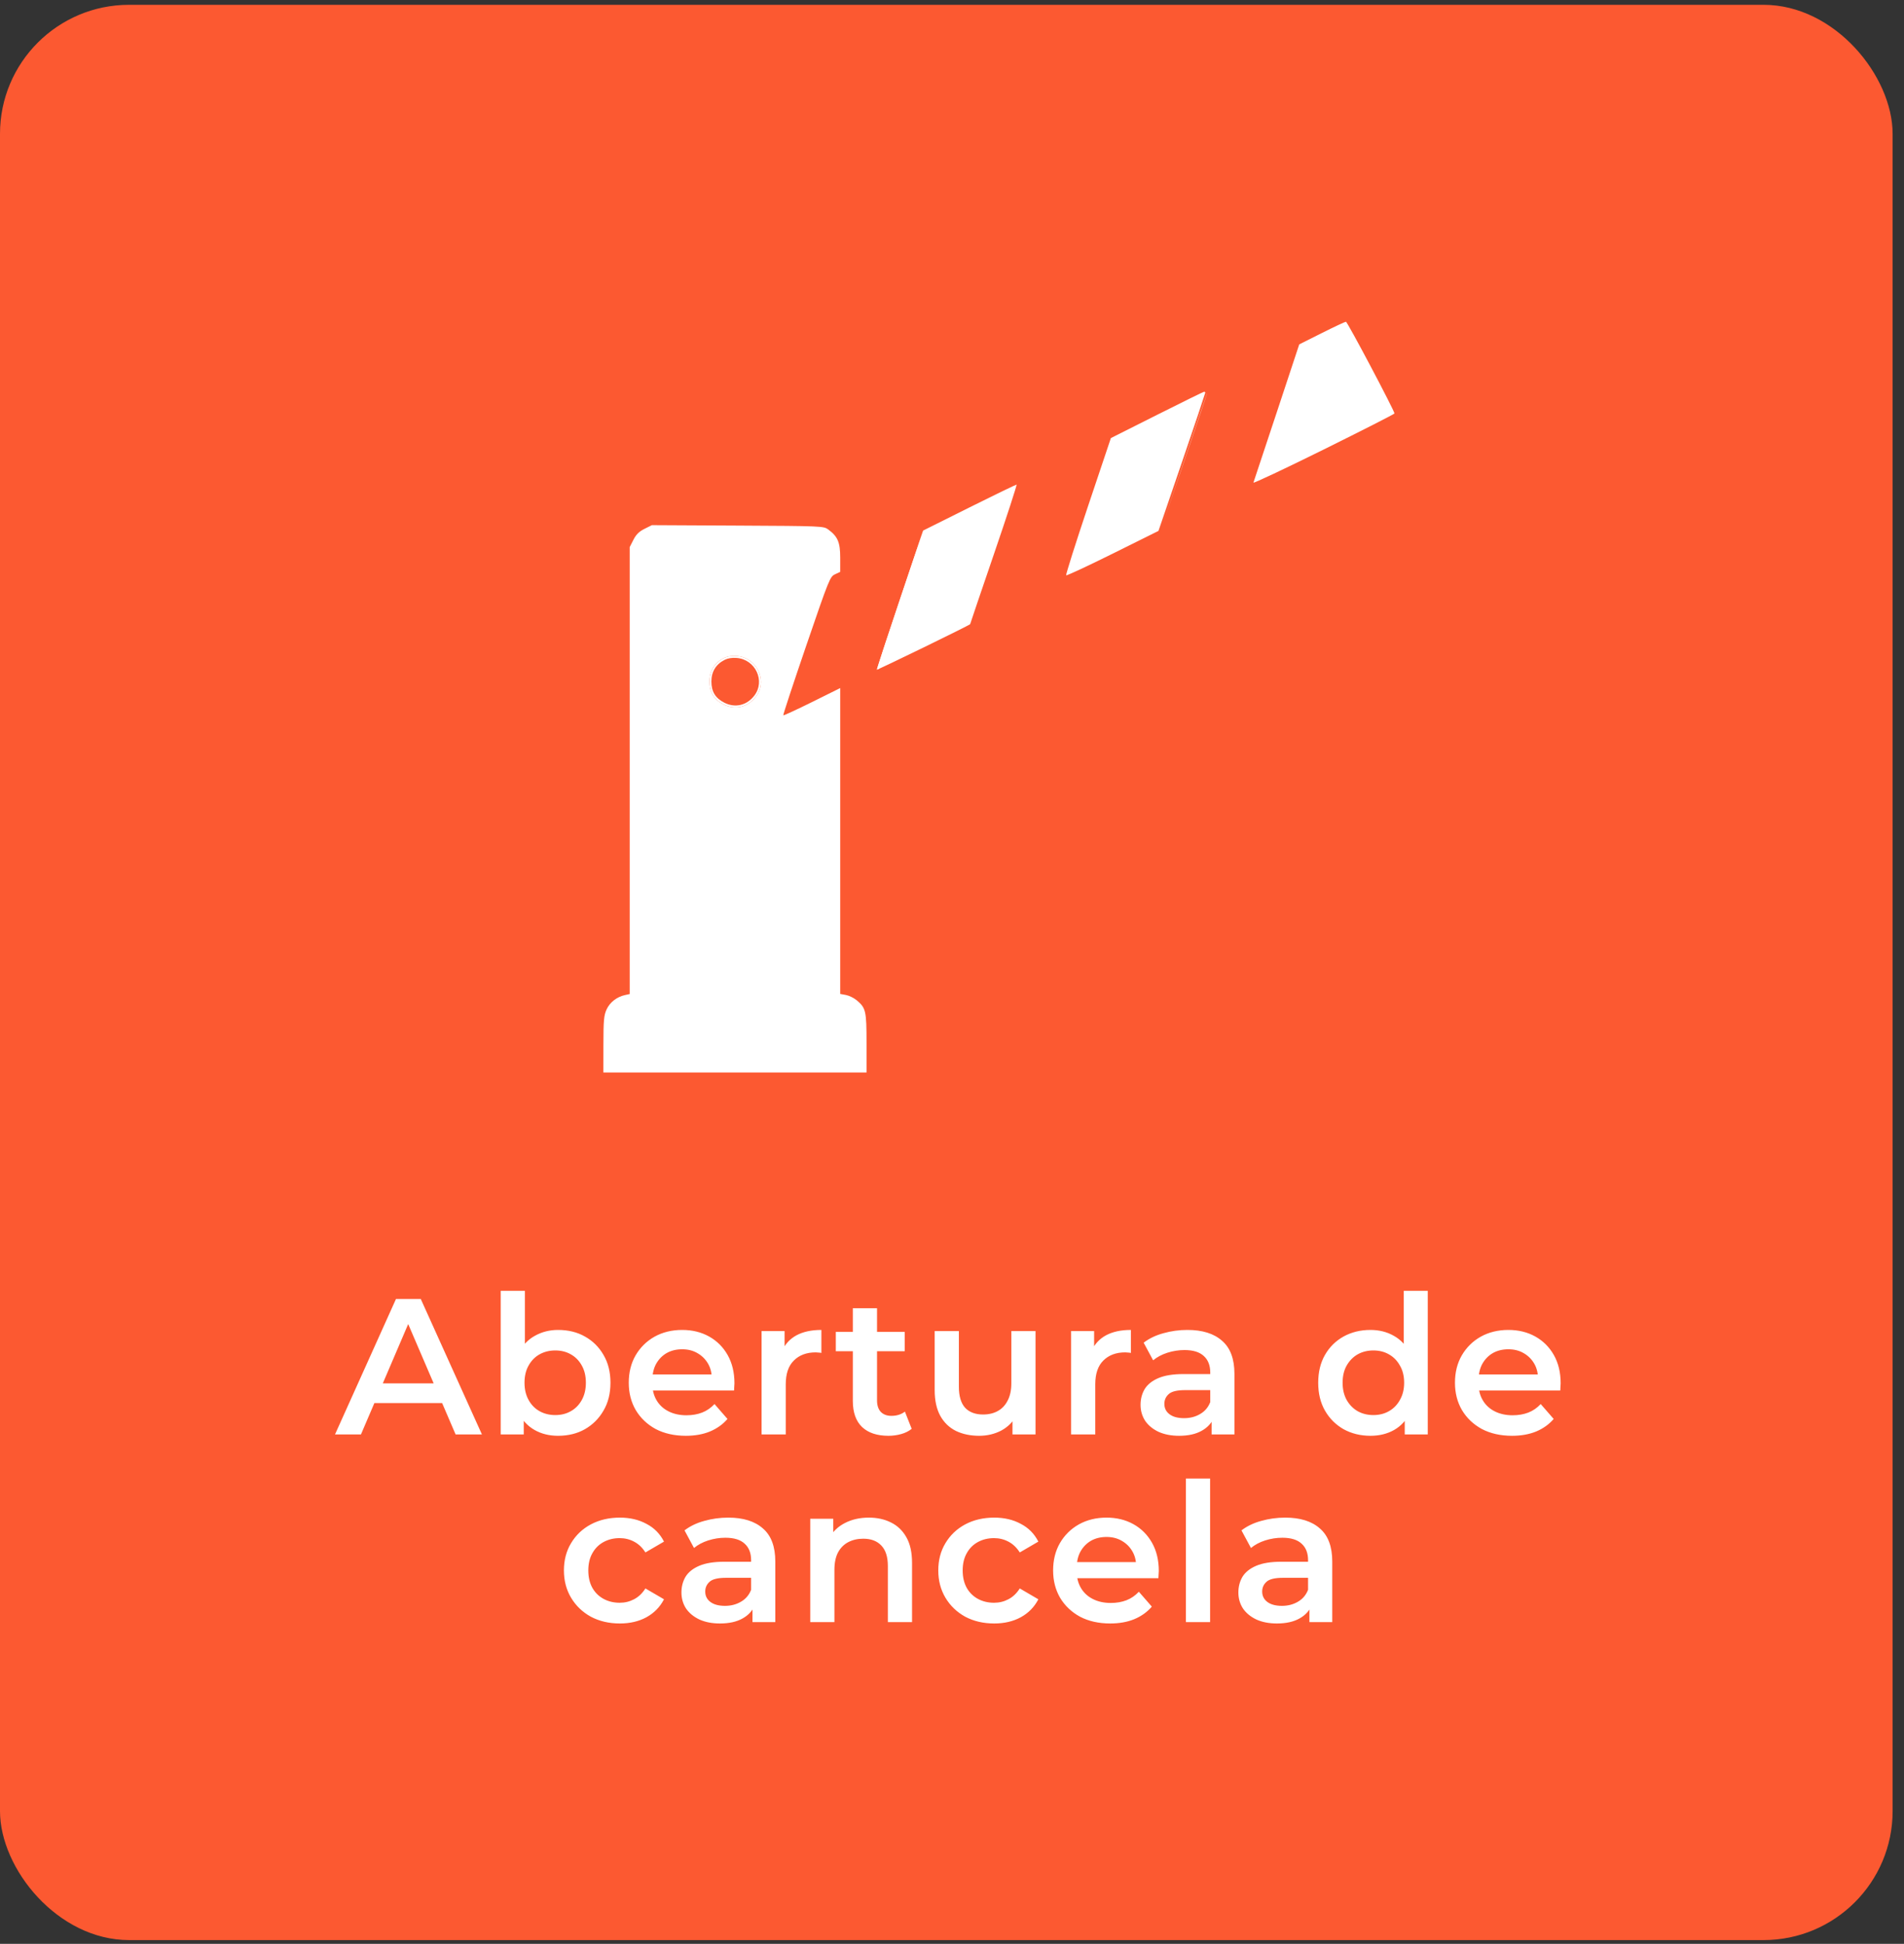 <svg xmlns="http://www.w3.org/2000/svg" width="142" height="145" viewBox="0 0 142 145" fill="none"><rect x="0" y="0" width="142" height="145" fill="#333333" stroke="none"/><rect y="0.359" width="141.151" height="144.359" rx="9.624" fill="#FC5931"></rect><path d="M24.985 107L29.533 96.895H31.38L35.942 107H33.979L30.067 97.891H30.817L26.92 107H24.985ZM27.078 104.661L27.584 103.189H33.041L33.546 104.661H27.078ZM41.616 107.101C40.961 107.101 40.379 106.957 39.869 106.668C39.359 106.379 38.955 105.946 38.656 105.369C38.368 104.782 38.223 104.041 38.223 103.146C38.223 102.241 38.373 101.5 38.671 100.922C38.979 100.345 39.388 99.917 39.898 99.638C40.418 99.349 40.99 99.205 41.616 99.205C42.376 99.205 43.045 99.368 43.622 99.695C44.209 100.023 44.671 100.48 45.008 101.067C45.355 101.654 45.528 102.347 45.528 103.146C45.528 103.944 45.355 104.637 45.008 105.224C44.671 105.811 44.209 106.273 43.622 106.61C43.045 106.937 42.376 107.101 41.616 107.101ZM37.343 107V96.289H39.147V101.081L39.003 103.131L39.061 105.181V107H37.343ZM41.414 105.556C41.847 105.556 42.232 105.46 42.569 105.268C42.915 105.075 43.189 104.796 43.391 104.43C43.593 104.065 43.694 103.636 43.694 103.146C43.694 102.645 43.593 102.217 43.391 101.861C43.189 101.495 42.915 101.216 42.569 101.024C42.232 100.831 41.847 100.735 41.414 100.735C40.981 100.735 40.591 100.831 40.244 101.024C39.898 101.216 39.624 101.495 39.422 101.861C39.219 102.217 39.118 102.645 39.118 103.146C39.118 103.636 39.219 104.065 39.422 104.43C39.624 104.796 39.898 105.075 40.244 105.268C40.591 105.46 40.981 105.556 41.414 105.556ZM51.151 107.101C50.295 107.101 49.544 106.933 48.899 106.596C48.264 106.249 47.769 105.778 47.413 105.181C47.066 104.584 46.893 103.906 46.893 103.146C46.893 102.376 47.061 101.697 47.398 101.11C47.745 100.513 48.216 100.047 48.813 99.71C49.419 99.373 50.107 99.205 50.877 99.205C51.628 99.205 52.297 99.368 52.884 99.695C53.471 100.023 53.933 100.485 54.27 101.081C54.606 101.678 54.775 102.381 54.775 103.189C54.775 103.266 54.77 103.353 54.76 103.449C54.76 103.545 54.755 103.636 54.746 103.723H48.322V102.525H53.793L53.086 102.9C53.095 102.458 53.004 102.068 52.812 101.731C52.619 101.394 52.354 101.129 52.017 100.937C51.69 100.744 51.31 100.648 50.877 100.648C50.434 100.648 50.045 100.744 49.708 100.937C49.381 101.129 49.121 101.399 48.928 101.745C48.745 102.082 48.654 102.482 48.654 102.944V103.232C48.654 103.694 48.76 104.103 48.971 104.459C49.183 104.815 49.482 105.09 49.867 105.282C50.252 105.475 50.694 105.571 51.195 105.571C51.628 105.571 52.017 105.503 52.364 105.369C52.71 105.234 53.018 105.022 53.288 104.734L54.255 105.845C53.909 106.249 53.471 106.562 52.941 106.783C52.422 106.995 51.825 107.101 51.151 107.101ZM56.797 107V99.291H58.515V101.413L58.313 100.793C58.544 100.273 58.904 99.878 59.395 99.609C59.896 99.339 60.517 99.205 61.258 99.205V100.922C61.181 100.903 61.108 100.894 61.041 100.894C60.974 100.884 60.906 100.879 60.839 100.879C60.156 100.879 59.612 101.081 59.208 101.485C58.803 101.88 58.601 102.472 58.601 103.261V107H56.797ZM66.261 107.101C65.414 107.101 64.759 106.885 64.297 106.451C63.835 106.009 63.604 105.359 63.604 104.503V97.588H65.409V104.459C65.409 104.825 65.5 105.109 65.683 105.311C65.876 105.513 66.14 105.614 66.477 105.614C66.881 105.614 67.218 105.508 67.488 105.297L67.993 106.581C67.781 106.755 67.521 106.885 67.213 106.971C66.905 107.058 66.588 107.101 66.261 107.101ZM62.334 100.793V99.349H67.473V100.793H62.334ZM73.028 107.101C72.374 107.101 71.797 106.981 71.296 106.74C70.796 106.49 70.406 106.115 70.127 105.614C69.848 105.104 69.708 104.464 69.708 103.694V99.291H71.513V103.449C71.513 104.142 71.667 104.661 71.975 105.008C72.292 105.345 72.74 105.513 73.317 105.513C73.741 105.513 74.106 105.426 74.414 105.253C74.732 105.08 74.977 104.82 75.151 104.474C75.334 104.127 75.425 103.699 75.425 103.189V99.291H77.229V107H75.511V104.921L75.815 105.556C75.555 106.057 75.175 106.442 74.674 106.711C74.174 106.971 73.625 107.101 73.028 107.101ZM79.881 107V99.291H81.599V101.413L81.397 100.793C81.627 100.273 81.988 99.878 82.479 99.609C82.98 99.339 83.6 99.205 84.341 99.205V100.922C84.264 100.903 84.192 100.894 84.125 100.894C84.058 100.884 83.99 100.879 83.923 100.879C83.24 100.879 82.696 101.081 82.291 101.485C81.887 101.88 81.685 102.472 81.685 103.261V107H79.881ZM90.361 107V105.441L90.26 105.109V102.381C90.26 101.851 90.101 101.442 89.783 101.153C89.466 100.855 88.984 100.706 88.34 100.706C87.906 100.706 87.478 100.773 87.055 100.908C86.641 101.043 86.29 101.23 86.001 101.471L85.293 100.157C85.707 99.84 86.198 99.604 86.766 99.45C87.343 99.286 87.94 99.205 88.556 99.205C89.672 99.205 90.534 99.474 91.14 100.013C91.756 100.542 92.064 101.365 92.064 102.482V107H90.361ZM87.935 107.101C87.358 107.101 86.853 107.005 86.419 106.812C85.986 106.61 85.65 106.336 85.409 105.989C85.178 105.633 85.062 105.234 85.062 104.791C85.062 104.358 85.164 103.968 85.366 103.622C85.577 103.276 85.919 103.001 86.391 102.799C86.862 102.597 87.488 102.496 88.267 102.496H90.505V103.694H88.397C87.781 103.694 87.368 103.795 87.156 103.997C86.944 104.19 86.838 104.43 86.838 104.719C86.838 105.046 86.968 105.306 87.228 105.499C87.488 105.691 87.849 105.787 88.311 105.787C88.753 105.787 89.148 105.686 89.494 105.484C89.85 105.282 90.106 104.984 90.26 104.589L90.563 105.672C90.389 106.124 90.077 106.475 89.624 106.726C89.182 106.976 88.619 107.101 87.935 107.101ZM102.209 107.101C101.468 107.101 100.799 106.937 100.203 106.61C99.616 106.273 99.154 105.811 98.817 105.224C98.48 104.637 98.312 103.944 98.312 103.146C98.312 102.347 98.48 101.654 98.817 101.067C99.154 100.48 99.616 100.023 100.203 99.695C100.799 99.368 101.468 99.205 102.209 99.205C102.854 99.205 103.432 99.349 103.942 99.638C104.452 99.917 104.856 100.345 105.154 100.922C105.453 101.5 105.602 102.241 105.602 103.146C105.602 104.041 105.457 104.782 105.169 105.369C104.88 105.946 104.481 106.379 103.971 106.668C103.46 106.957 102.873 107.101 102.209 107.101ZM102.426 105.556C102.859 105.556 103.244 105.46 103.581 105.268C103.927 105.075 104.202 104.796 104.404 104.43C104.615 104.065 104.721 103.636 104.721 103.146C104.721 102.645 104.615 102.217 104.404 101.861C104.202 101.495 103.927 101.216 103.581 101.024C103.244 100.831 102.859 100.735 102.426 100.735C101.993 100.735 101.603 100.831 101.257 101.024C100.92 101.216 100.645 101.495 100.434 101.861C100.232 102.217 100.131 102.645 100.131 103.146C100.131 103.636 100.232 104.065 100.434 104.43C100.645 104.796 100.92 105.075 101.257 105.268C101.603 105.46 101.993 105.556 102.426 105.556ZM104.765 107V105.181L104.837 103.131L104.692 101.081V96.289H106.482V107H104.765ZM112.77 107.101C111.913 107.101 111.162 106.933 110.518 106.596C109.882 106.249 109.387 105.778 109.031 105.181C108.684 104.584 108.511 103.906 108.511 103.146C108.511 102.376 108.679 101.697 109.016 101.11C109.363 100.513 109.834 100.047 110.431 99.71C111.037 99.373 111.725 99.205 112.495 99.205C113.246 99.205 113.915 99.368 114.502 99.695C115.089 100.023 115.551 100.485 115.888 101.081C116.225 101.678 116.393 102.381 116.393 103.189C116.393 103.266 116.388 103.353 116.379 103.449C116.379 103.545 116.374 103.636 116.364 103.723H109.94V102.525H115.411L114.704 102.9C114.714 102.458 114.622 102.068 114.43 101.731C114.237 101.394 113.973 101.129 113.636 100.937C113.308 100.744 112.928 100.648 112.495 100.648C112.053 100.648 111.663 100.744 111.326 100.937C110.999 101.129 110.739 101.399 110.546 101.745C110.364 102.082 110.272 102.482 110.272 102.944V103.232C110.272 103.694 110.378 104.103 110.59 104.459C110.801 104.815 111.1 105.09 111.485 105.282C111.87 105.475 112.312 105.571 112.813 105.571C113.246 105.571 113.636 105.503 113.982 105.369C114.329 105.234 114.637 105.022 114.906 104.734L115.873 105.845C115.527 106.249 115.089 106.562 114.56 106.783C114.04 106.995 113.443 107.101 112.77 107.101ZM46.229 121.101C45.421 121.101 44.699 120.933 44.064 120.596C43.438 120.249 42.947 119.778 42.591 119.181C42.235 118.584 42.057 117.906 42.057 117.146C42.057 116.376 42.235 115.697 42.591 115.11C42.947 114.513 43.438 114.047 44.064 113.71C44.699 113.373 45.421 113.205 46.229 113.205C46.98 113.205 47.639 113.359 48.207 113.667C48.784 113.965 49.222 114.408 49.521 114.995L48.135 115.803C47.904 115.437 47.62 115.168 47.283 114.995C46.956 114.821 46.6 114.735 46.215 114.735C45.772 114.735 45.373 114.831 45.017 115.024C44.661 115.216 44.382 115.495 44.179 115.861C43.977 116.217 43.876 116.645 43.876 117.146C43.876 117.646 43.977 118.079 44.179 118.445C44.382 118.801 44.661 119.075 45.017 119.268C45.373 119.46 45.772 119.556 46.215 119.556C46.6 119.556 46.956 119.47 47.283 119.297C47.62 119.123 47.904 118.854 48.135 118.488L49.521 119.297C49.222 119.874 48.784 120.322 48.207 120.639C47.639 120.947 46.98 121.101 46.229 121.101ZM56.119 121V119.441L56.018 119.109V116.381C56.018 115.851 55.859 115.442 55.541 115.153C55.224 114.855 54.742 114.706 54.098 114.706C53.665 114.706 53.236 114.773 52.813 114.908C52.399 115.043 52.048 115.23 51.759 115.471L51.052 114.157C51.465 113.84 51.956 113.604 52.524 113.45C53.102 113.286 53.698 113.205 54.314 113.205C55.431 113.205 56.292 113.474 56.898 114.013C57.514 114.542 57.822 115.365 57.822 116.482V121H56.119ZM53.693 121.101C53.116 121.101 52.611 121.005 52.178 120.812C51.745 120.61 51.408 120.336 51.167 119.989C50.936 119.633 50.821 119.234 50.821 118.791C50.821 118.358 50.922 117.968 51.124 117.622C51.336 117.276 51.677 117.001 52.149 116.799C52.62 116.597 53.246 116.496 54.026 116.496H56.263V117.694H54.155C53.539 117.694 53.126 117.795 52.914 117.997C52.702 118.19 52.596 118.43 52.596 118.719C52.596 119.046 52.726 119.306 52.986 119.499C53.246 119.691 53.607 119.787 54.069 119.787C54.511 119.787 54.906 119.686 55.252 119.484C55.609 119.282 55.864 118.984 56.018 118.589L56.321 119.672C56.148 120.124 55.835 120.475 55.382 120.726C54.94 120.976 54.377 121.101 53.693 121.101ZM64.801 113.205C65.417 113.205 65.965 113.325 66.446 113.566C66.937 113.806 67.322 114.177 67.601 114.677C67.88 115.168 68.02 115.803 68.02 116.583V121H66.216V116.814C66.216 116.13 66.052 115.62 65.725 115.283C65.407 114.947 64.96 114.778 64.382 114.778C63.959 114.778 63.583 114.865 63.256 115.038C62.929 115.211 62.674 115.471 62.491 115.818C62.318 116.154 62.231 116.583 62.231 117.102V121H60.427V113.291H62.145V115.37L61.841 114.735C62.111 114.244 62.501 113.869 63.011 113.609C63.53 113.339 64.127 113.205 64.801 113.205ZM74.149 121.101C73.34 121.101 72.618 120.933 71.983 120.596C71.358 120.249 70.867 119.778 70.511 119.181C70.155 118.584 69.977 117.906 69.977 117.146C69.977 116.376 70.155 115.697 70.511 115.11C70.867 114.513 71.358 114.047 71.983 113.71C72.618 113.373 73.34 113.205 74.149 113.205C74.899 113.205 75.559 113.359 76.126 113.667C76.704 113.965 77.142 114.408 77.44 114.995L76.054 115.803C75.823 115.437 75.539 115.168 75.203 114.995C74.875 114.821 74.519 114.735 74.134 114.735C73.692 114.735 73.292 114.831 72.936 115.024C72.58 115.216 72.301 115.495 72.099 115.861C71.897 116.217 71.796 116.645 71.796 117.146C71.796 117.646 71.897 118.079 72.099 118.445C72.301 118.801 72.58 119.075 72.936 119.268C73.292 119.46 73.692 119.556 74.134 119.556C74.519 119.556 74.875 119.47 75.203 119.297C75.539 119.123 75.823 118.854 76.054 118.488L77.44 119.297C77.142 119.874 76.704 120.322 76.126 120.639C75.559 120.947 74.899 121.101 74.149 121.101ZM82.799 121.101C81.943 121.101 81.192 120.933 80.547 120.596C79.912 120.249 79.416 119.778 79.06 119.181C78.714 118.584 78.541 117.906 78.541 117.146C78.541 116.376 78.709 115.697 79.046 115.11C79.392 114.513 79.864 114.047 80.461 113.71C81.067 113.373 81.755 113.205 82.525 113.205C83.276 113.205 83.945 113.368 84.532 113.695C85.119 114.023 85.581 114.485 85.917 115.081C86.254 115.678 86.423 116.381 86.423 117.189C86.423 117.266 86.418 117.353 86.408 117.449C86.408 117.545 86.403 117.636 86.394 117.723H79.97V116.525H85.441L84.734 116.9C84.743 116.458 84.652 116.068 84.459 115.731C84.267 115.394 84.002 115.129 83.665 114.937C83.338 114.744 82.958 114.648 82.525 114.648C82.082 114.648 81.692 114.744 81.356 114.937C81.028 115.129 80.769 115.399 80.576 115.745C80.393 116.082 80.302 116.482 80.302 116.944V117.232C80.302 117.694 80.408 118.103 80.619 118.459C80.831 118.815 81.129 119.09 81.514 119.282C81.899 119.475 82.342 119.571 82.843 119.571C83.276 119.571 83.665 119.503 84.012 119.369C84.358 119.234 84.666 119.022 84.936 118.734L85.903 119.845C85.556 120.249 85.119 120.562 84.589 120.783C84.07 120.995 83.473 121.101 82.799 121.101ZM88.445 121V110.289H90.249V121H88.445ZM97.656 121V119.441L97.555 119.109V116.381C97.555 115.851 97.396 115.442 97.078 115.153C96.761 114.855 96.279 114.706 95.635 114.706C95.202 114.706 94.773 114.773 94.35 114.908C93.936 115.043 93.585 115.23 93.296 115.471L92.589 114.157C93.003 113.84 93.493 113.604 94.061 113.45C94.639 113.286 95.235 113.205 95.851 113.205C96.968 113.205 97.829 113.474 98.435 114.013C99.051 114.542 99.359 115.365 99.359 116.482V121H97.656ZM95.231 121.101C94.653 121.101 94.148 121.005 93.715 120.812C93.282 120.61 92.945 120.336 92.704 119.989C92.473 119.633 92.358 119.234 92.358 118.791C92.358 118.358 92.459 117.968 92.661 117.622C92.873 117.276 93.214 117.001 93.686 116.799C94.157 116.597 94.783 116.496 95.562 116.496H97.8V117.694H95.692C95.076 117.694 94.663 117.795 94.451 117.997C94.239 118.19 94.133 118.43 94.133 118.719C94.133 119.046 94.263 119.306 94.523 119.499C94.783 119.691 95.144 119.787 95.606 119.787C96.049 119.787 96.443 119.686 96.79 119.484C97.146 119.282 97.401 118.984 97.555 118.589L97.858 119.672C97.685 120.124 97.372 120.475 96.919 120.726C96.477 120.976 95.914 121.101 95.231 121.101Z" fill="white"></path><path fill-rule="evenodd" clip-rule="evenodd" d="M98.578 24.846L96.897 25.689L95.219 30.763C94.297 33.554 93.515 35.909 93.481 35.997C93.446 36.085 95.799 34.978 98.709 33.537C101.619 32.095 104 30.883 104 30.842C104 30.639 100.487 23.997 100.381 24C100.314 24.002 99.502 24.383 98.578 24.846ZM86.279 30.953L82.849 32.678L81.145 37.758C80.209 40.552 79.475 42.871 79.516 42.911C79.557 42.952 81.122 42.224 82.994 41.294L86.398 39.603L88.137 34.501C89.093 31.694 89.88 29.357 89.885 29.307C89.89 29.257 89.853 29.218 89.802 29.222C89.751 29.225 88.166 30.004 86.279 30.953ZM72.285 37.866L68.844 39.578L67.106 44.746C66.15 47.589 65.382 49.93 65.401 49.949C65.441 49.989 72.353 46.619 72.353 46.56C72.353 46.537 73.152 44.184 74.128 41.33C75.105 38.476 75.863 36.144 75.815 36.148C75.766 36.151 74.178 36.925 72.285 37.866ZM48.066 39.449C47.662 39.651 47.441 39.87 47.239 40.267L46.963 40.809V57.479V74.149L46.62 74.224C46.009 74.356 45.484 74.764 45.241 75.295C45.038 75.737 45.005 76.101 45.003 77.904L45 80H54.813H64.626V77.807C64.626 75.404 64.575 75.183 63.891 74.613C63.684 74.44 63.323 74.264 63.089 74.22L62.663 74.141V62.734V51.326L60.565 52.367C59.411 52.939 58.444 53.385 58.417 53.358C58.39 53.331 59.16 50.994 60.128 48.165C61.834 43.181 61.901 43.015 62.276 42.839L62.663 42.657V41.604C62.663 40.45 62.479 40.017 61.765 39.493C61.426 39.244 61.294 39.238 55.019 39.206L48.618 39.173L48.066 39.449ZM53.976 49.095C53.281 49.446 52.912 50.048 52.912 50.832C52.912 51.647 53.238 52.181 53.96 52.545C54.825 52.983 55.765 52.761 56.368 51.978C57.278 50.796 56.468 49.057 54.95 48.935C54.581 48.905 54.242 48.961 53.976 49.095Z" fill="white"></path><path fill-rule="evenodd" clip-rule="evenodd" d="M68.812 39.674L67.106 44.747C66.298 47.148 65.625 49.192 65.447 49.779C65.444 49.791 65.441 49.801 65.438 49.811C65.412 49.896 65.4 49.943 65.401 49.949C65.401 49.949 65.401 49.949 65.401 49.949C65.404 49.952 65.451 49.934 65.534 49.897C65.544 49.893 65.555 49.889 65.565 49.884M68.844 39.578L72.286 37.866C73.852 37.087 75.209 36.424 75.659 36.216C75.668 36.211 75.677 36.207 75.685 36.204M75.779 36.318C75.782 36.307 75.785 36.297 75.787 36.288ZM75.827 36.29C75.827 36.29 75.826 36.29 75.827 36.29ZM68.844 39.578L68.812 39.674ZM79.516 42.911C79.523 42.918 79.571 42.904 79.653 42.872ZM79.653 42.872C79.655 42.879 79.656 42.885 79.656 42.886C79.658 42.897 79.658 42.905 79.658 42.907C79.658 42.91 79.657 42.909 79.659 42.902C79.66 42.893 79.662 42.882 79.666 42.867C79.662 42.869 79.657 42.871 79.653 42.872ZM89.885 29.307C89.888 29.279 89.878 29.255 89.86 29.24ZM90.027 29.322C90.026 29.337 90.021 29.353 90.02 29.356C90.018 29.364 90.015 29.374 90.012 29.384C90.005 29.406 89.996 29.436 89.984 29.473C89.96 29.548 89.925 29.655 89.88 29.79C89.79 30.06 89.662 30.445 89.503 30.916C89.186 31.857 88.751 33.144 88.272 34.547L86.614 39.414M86.432 39.507L88.137 34.501C89.093 31.694 89.88 29.357 89.885 29.307M86.399 39.604L86.432 39.507ZM79.545 42.76C79.544 42.764 79.543 42.768 79.542 42.772C79.53 42.77 79.521 42.77 79.517 42.77C79.509 42.771 79.505 42.772 79.509 42.771C79.515 42.77 79.526 42.767 79.545 42.76ZM72.501 46.565C72.501 46.568 72.5 46.57 72.499 46.572L72.493 46.592M54.041 49.223C53.394 49.55 53.055 50.102 53.055 50.832C53.055 51.22 53.133 51.53 53.287 51.783C53.442 52.036 53.681 52.245 54.025 52.418C54.827 52.824 55.693 52.622 56.255 51.891C57.092 50.805 56.351 49.191 54.94 49.078C54.589 49.049 54.278 49.103 54.041 49.223ZM53.977 49.095C53.281 49.447 52.912 50.048 52.912 50.832C52.912 51.647 53.239 52.181 53.96 52.545C54.826 52.983 55.765 52.761 56.369 51.978C57.278 50.797 56.468 49.057 54.951 48.935C54.581 48.905 54.243 48.961 53.977 49.095Z" fill="white"></path></svg>